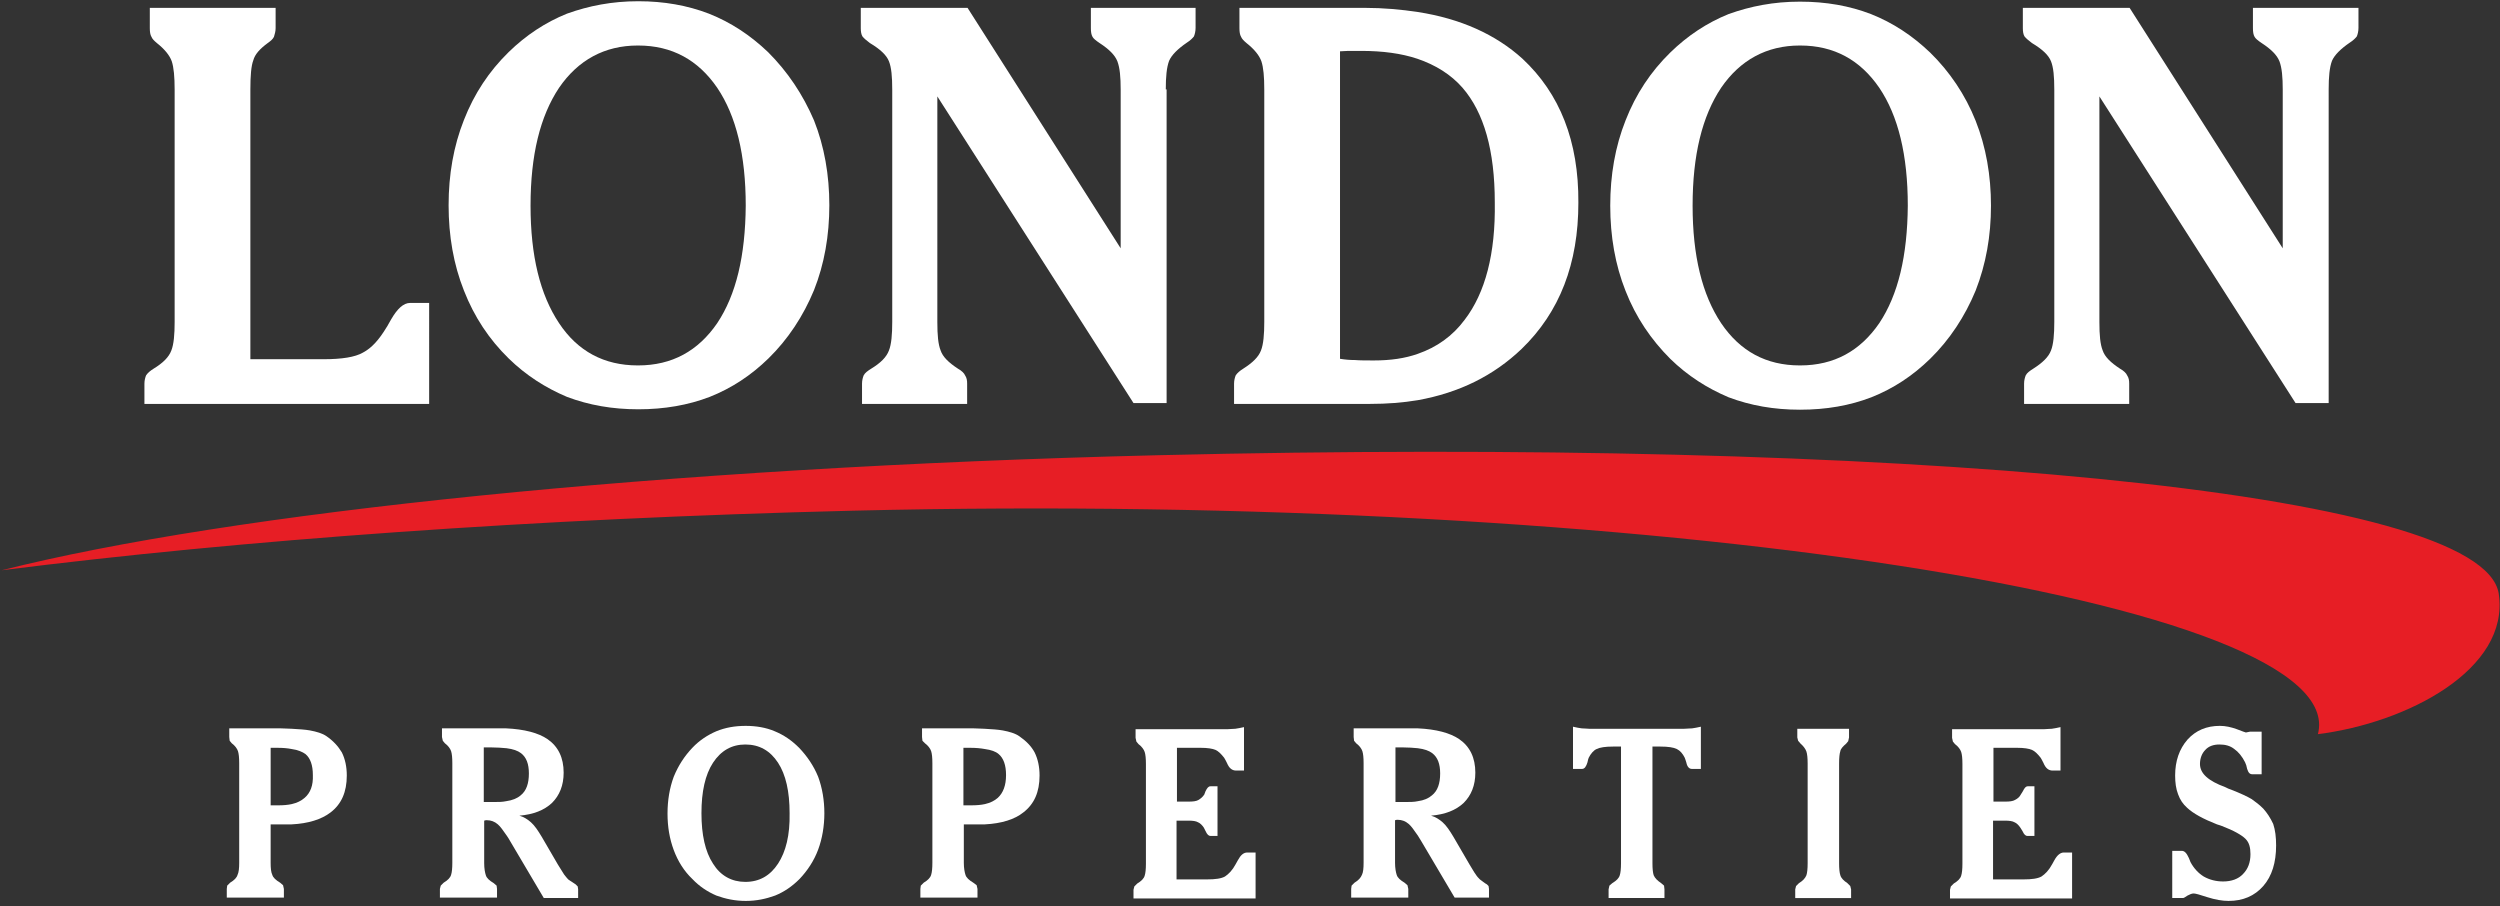<?xml version="1.0" encoding="utf-8"?>
<!-- Generator: Adobe Illustrator 26.3.1, SVG Export Plug-In . SVG Version: 6.00 Build 0)  -->
<svg version="1.1" id="Layer_1" xmlns="http://www.w3.org/2000/svg" xmlns:xlink="http://www.w3.org/1999/xlink" x="0px" y="0px"
	 viewBox="0 0 604.1 219" style="enable-background:new 0 0 604.1 219;" xml:space="preserve">
<rect x="0" y="0" width="604.1" height="219" fill="#333333" stroke="none"/>
<style type="text/css">
	.st0{fill:#FFFFFF;}
	.st1{fill-rule:evenodd;clip-rule:evenodd;fill:#E71E25;}
</style>
<g>
	<g>
		<g>
			<path class="st0" d="M78.9,177.9c-1-0.7-2.4-1.1-4-1.4c-1.1-0.2-2.6-0.3-4.4-0.4c-0.8,0-1.7-0.1-2.6-0.1H55.4v2.1l0.1,0.9
				l0.5,0.6c0.8,0.6,1.3,1.3,1.5,1.9c0.2,0.6,0.3,1.6,0.3,2.9v24.1c0,1.3-0.1,2.3-0.4,2.9c-0.2,0.7-0.8,1.3-1.8,1.9l-0.7,0.7
				l-0.1,0.8v2.1h13.8v-2.1l-0.2-0.9l-0.7-0.6c-1-0.6-1.7-1.2-1.9-1.9c-0.3-0.6-0.4-1.6-0.4-2.9v-9.3h3.1c0.7,0,1.4,0,2,0
				c4-0.2,7.2-1.2,9.4-2.9c2.6-2,3.9-4.9,3.9-8.9c0-2.1-0.4-4-1.2-5.6C81.7,180.3,80.5,179,78.9,177.9z M73.6,192.8
				c-0.8,0.7-1.8,1.2-3.1,1.5c-0.9,0.2-2,0.3-3.2,0.3h-1.9v-13.9H67c1.4,0,2.5,0.1,3.5,0.3c1.5,0.2,2.6,0.7,3.3,1.2
				c1.2,1,1.8,2.7,1.8,5.1C75.7,189.8,75,191.6,73.6,192.8z"/>
			<path class="st0" d="M139.1,213.7l-0.9-0.6c-0.4-0.2-0.7-0.5-0.9-0.6c-0.3-0.3-0.6-0.7-1-1.2c-0.3-0.5-0.8-1.3-1.5-2.4l-3.9-6.7
				c-0.9-1.5-1.7-2.7-2.6-3.5c-0.8-0.7-1.7-1.3-2.8-1.6c3.4-0.3,6-1.3,7.9-3.1c1.8-1.8,2.8-4.2,2.8-7.3c0-3.6-1.3-6.3-3.9-8.1
				c-2.2-1.5-5.6-2.4-10-2.6c-0.6,0-1.2,0-1.9,0h-13.6v2.1l0.2,0.9l0.5,0.6c0.8,0.6,1.3,1.3,1.5,1.9c0.2,0.6,0.3,1.6,0.3,2.9v24.1
				c0,1.3-0.1,2.3-0.3,2.9c-0.2,0.7-0.8,1.3-1.8,1.9l-0.7,0.7l-0.2,0.8v2.1h13.8v-2.1L120,214l-0.7-0.6c-1-0.6-1.7-1.2-1.9-1.9
				c-0.2-0.6-0.4-1.6-0.4-2.9v-10.3l0.4-0.1h0.3c0.9,0,1.8,0.3,2.6,1c0.6,0.5,1.3,1.5,2.2,2.8c0.3,0.4,0.5,0.8,0.8,1.3l8.1,13.7h8.3
				v-2.1l-0.1-0.7L139.1,213.7z M122.3,193.6c-0.9,0.2-1.9,0.2-3.1,0.2h-2.3v-13.2h1.7c1.4,0,2.7,0.1,3.8,0.2
				c1.6,0.2,2.7,0.6,3.5,1.2c1.3,1,1.9,2.6,1.9,4.9c0,2.4-0.6,4.2-2,5.3C125,192.9,123.8,193.4,122.3,193.6z"/>
			<path class="st0" d="M94.5,77.2c-0.5,0.8-0.8,1.5-1.1,1.9c-1.8,3-3.6,5-5.7,6.1c-1.9,1.1-5.1,1.6-9.5,1.6H60.5V21.6
				c0-3.3,0.2-5.7,0.7-7c0.4-1.5,1.6-2.8,3.5-4.2c0.7-0.5,1.2-0.9,1.5-1.5c0.2-0.7,0.4-1.3,0.4-2.1l0-4.9H36.2v4.9
				c0,0.9,0.1,1.6,0.4,2.1c0.2,0.5,0.6,0.9,1.3,1.5c1.9,1.5,3.1,3,3.6,4.4c0.5,1.5,0.7,3.8,0.7,6.9v56.1c0,3-0.2,5.4-0.8,6.9
				c-0.6,1.6-2,3-4.3,4.4c-0.8,0.5-1.4,1-1.8,1.6c-0.2,0.5-0.4,1.2-0.4,2v4.9h68.8V73.2h-4.6C97.5,73.2,96,74.6,94.5,77.2z"/>
			<path class="st0" d="M185.6,12.6c-4.3-4.1-9-7.2-14.3-9.3c-5.2-2-10.9-3-17-3h-0.1c-6.3,0-11.9,1.1-17.2,3
				c-5.2,2.1-9.9,5.2-14.1,9.3c-4.7,4.6-8.3,10-10.8,16.4c-2.5,6.3-3.7,13.2-3.7,20.6c0,7.4,1.2,14.3,3.7,20.6
				c2.5,6.4,6.1,11.8,10.8,16.4c4.2,4.1,8.9,7.1,14.1,9.3c5.3,2,11,3,17.2,3h0.1c6.2,0,12-1,17.2-3c5.3-2.1,10-5.2,14.2-9.3
				c4.7-4.6,8.4-10.2,11-16.5c2.5-6.3,3.7-13.2,3.7-20.5c0-7.3-1.2-14.2-3.7-20.5C194,22.8,190.3,17.3,185.6,12.6z M173.3,78.1
				c-4.6,6.7-10.9,10.2-19.1,10.2h-0.1c-8.1,0-14.5-3.4-19-10.2c-4.6-6.9-6.9-16.3-6.9-28.4c0-12.2,2.3-21.6,6.9-28.5
				c4.6-6.7,11-10.2,19-10.2h0.1c8.2,0,14.5,3.5,19.1,10.2c4.6,6.8,6.9,16.3,6.9,28.5C180.1,61.8,177.9,71.2,173.3,78.1z"/>
			<path class="st0" d="M281.7,21.6c0-3,0.2-5.3,0.8-6.9c0.6-1.4,2.1-2.9,4.3-4.4c0.8-0.5,1.4-1.1,1.7-1.5c0.2-0.5,0.4-1.2,0.4-2.1
				V1.9h-25.3v4.9c0,0.9,0.1,1.6,0.4,2.1c0.2,0.4,0.8,0.9,1.7,1.5c2.3,1.5,3.7,2.9,4.3,4.4c0.6,1.6,0.8,3.8,0.8,6.9V60L233.8,1.9
				H208v4.9c0,0.8,0.1,1.5,0.4,2c0.4,0.5,1,1,1.8,1.6c2.5,1.5,4,2.9,4.6,4.4c0.6,1.5,0.8,3.7,0.8,6.9v56.1c0,3-0.2,5.4-0.8,6.9
				c-0.6,1.6-2,3-4.3,4.4c-0.8,0.5-1.5,1-1.8,1.6c-0.2,0.5-0.4,1.2-0.4,2v4.9h25.4v-4.9c0-0.8-0.1-1.4-0.5-2
				c-0.2-0.5-0.8-1.1-1.7-1.6c-2.3-1.5-3.7-2.9-4.2-4.4c-0.6-1.5-0.8-3.7-0.8-6.9V23.3l47.4,74.1h8V21.6z"/>
			<path class="st0" d="M367.9,14.2c-6.5-5.9-15-9.7-25.3-11.3c-4-0.6-8.3-1-12.8-1h-30.3v4.9c0,0.9,0.1,1.6,0.4,2.1
				c0.2,0.5,0.6,0.9,1.3,1.5c1.9,1.5,3.1,3,3.6,4.4c0.5,1.5,0.7,3.7,0.7,6.9v56.1c0,3-0.2,5.4-0.8,6.9c-0.6,1.6-2.1,3-4.3,4.4
				c-0.8,0.5-1.4,1-1.8,1.6c-0.2,0.5-0.4,1.2-0.4,2v4.9h32.9c4.1,0,7.9-0.3,11.5-0.9c10-1.8,18.3-5.9,25.1-12.4
				c9.2-8.9,13.7-20.6,13.7-35.3C381.5,34.1,376.9,22.6,367.9,14.2z M353.9,77.3c-2.9,3.9-6.7,6.6-11.3,8.2
				c-3.1,1.1-6.6,1.6-10.6,1.6c-1.8,0-3.4,0-4.6-0.1c-1.2,0-2.4-0.1-3.6-0.3V12.4c0.7,0,1.3-0.1,2-0.1s1.8,0,3.1,0
				c5.2,0,9.7,0.6,13.6,1.9c4.4,1.5,8.1,3.8,10.9,7c5.2,6,7.8,15.2,7.8,27.7C361.4,61.3,358.9,70.8,353.9,77.3z"/>
			<path class="st0" d="M481.1,49.7c0-7.3-1.2-14.2-3.7-20.5c-2.5-6.3-6.3-11.9-11-16.5c-4.3-4.1-9-7.2-14.3-9.3
				c-5.2-2-10.9-3-17.1-3h-0.1c-6.3,0-11.9,1.1-17.2,3c-5.2,2.1-9.9,5.2-14.1,9.3c-4.7,4.6-8.3,10-10.8,16.4
				c-2.5,6.3-3.7,13.2-3.7,20.6c0,7.4,1.2,14.3,3.7,20.6c2.5,6.4,6.2,11.8,10.8,16.4c4.2,4.1,8.9,7.1,14.1,9.3c5.3,2,11,3,17.2,3
				h0.1c6.3,0,12-1,17.2-3c5.3-2.1,10-5.2,14.2-9.3c4.7-4.6,8.4-10.2,11-16.5C479.9,63.8,481.1,57,481.1,49.7z M454.1,78.1
				c-4.6,6.7-10.9,10.2-19.1,10.2h-0.1c-8.1,0-14.4-3.4-19-10.2c-4.6-6.9-6.9-16.3-6.9-28.4c0-12.2,2.3-21.6,6.9-28.5
				c4.6-6.7,11-10.2,19-10.2h0.1c8.2,0,14.5,3.5,19.1,10.2c4.6,6.8,6.9,16.3,6.9,28.5C460.9,61.8,458.7,71.2,454.1,78.1z"/>
			<path class="st0" d="M544.4,1.9v4.9c0,0.9,0.1,1.6,0.4,2.1c0.2,0.4,0.8,0.9,1.7,1.5c2.3,1.5,3.7,2.9,4.3,4.4
				c0.6,1.6,0.8,3.8,0.8,6.9V60L514.6,1.9h-25.8v4.9c0,0.8,0.1,1.5,0.4,2c0.4,0.5,1,1,1.8,1.6c2.5,1.5,4,2.9,4.6,4.4
				c0.6,1.5,0.8,3.7,0.8,6.9v56.1c0,3-0.2,5.4-0.8,6.9c-0.6,1.6-2.1,3-4.3,4.4c-0.8,0.5-1.5,1-1.8,1.6c-0.2,0.5-0.4,1.2-0.4,2v4.9
				h25.4v-4.9c0-0.8-0.1-1.4-0.5-2c-0.2-0.5-0.8-1.1-1.7-1.6c-2.3-1.5-3.7-2.9-4.2-4.4c-0.6-1.5-0.8-3.7-0.8-6.9V23.3l47.4,74.1h8
				V21.6c0-3,0.2-5.3,0.8-6.9c0.6-1.4,2.1-2.9,4.3-4.4c0.8-0.5,1.4-1.1,1.7-1.5c0.2-0.5,0.4-1.2,0.4-2.1V1.9H544.4z"/>
			<path class="st0" d="M193.1,180.7c-1.8-1.8-3.7-3.1-5.9-4c-2.1-0.9-4.5-1.3-7-1.3h0c-2.6,0-4.9,0.4-7.1,1.3
				c-2.1,0.9-4.1,2.2-5.8,4c-1.9,2-3.4,4.3-4.5,7c-1,2.7-1.5,5.7-1.5,8.9c0,3.2,0.5,6.1,1.5,8.8c1,2.7,2.5,5.1,4.5,7
				c1.7,1.8,3.7,3.1,5.8,4c2.2,0.8,4.5,1.3,7.1,1.3h0c2.6,0,4.9-0.5,7.1-1.3c2.2-0.9,4.1-2.2,5.9-4c1.9-2,3.5-4.4,4.5-7.1
				c1-2.7,1.5-5.7,1.5-8.8c0-3.1-0.5-6.1-1.5-8.8C196.6,185,195,182.7,193.1,180.7z M188,208.7c-1.9,2.9-4.5,4.4-7.9,4.4h0
				c-3.3,0-6-1.5-7.8-4.4c-1.9-2.9-2.8-7-2.8-12.2c0-5.2,0.9-9.3,2.8-12.2c1.9-2.9,4.5-4.4,7.8-4.4h0c3.4,0,6,1.5,7.9,4.4
				c1.9,2.9,2.8,7,2.8,12.2C190.9,201.8,189.9,205.8,188,208.7z"/>
			<path class="st0" d="M246.3,177.9c-1-0.7-2.4-1.1-4-1.4c-1.1-0.2-2.6-0.3-4.4-0.4c-0.8,0-1.7-0.1-2.6-0.1h-12.5v2.1l0.1,0.9
				l0.6,0.6c0.8,0.6,1.3,1.3,1.5,1.9c0.2,0.6,0.3,1.6,0.3,2.9v24.1c0,1.3-0.1,2.3-0.3,2.9c-0.2,0.7-0.8,1.3-1.8,1.9l-0.7,0.7
				l-0.1,0.8v2.1h13.8v-2.1l-0.2-0.9l-0.8-0.6c-1-0.6-1.7-1.2-1.9-1.9c-0.2-0.6-0.4-1.6-0.4-2.9v-9.3h3.1c0.7,0,1.4,0,2,0
				c4-0.2,7.2-1.2,9.3-2.9c2.6-2,3.9-4.9,3.9-8.9c0-2.1-0.4-4-1.2-5.6C249.2,180.3,247.9,179,246.3,177.9z M241.1,192.8
				c-0.8,0.7-1.8,1.2-3.1,1.5c-0.9,0.2-2,0.3-3.3,0.3h-1.9v-13.9h1.6c1.4,0,2.5,0.1,3.6,0.3c1.5,0.2,2.6,0.6,3.3,1.2
				c1.2,1,1.8,2.7,1.8,5.1C243.1,189.8,242.4,191.6,241.1,192.8z"/>
			<path class="st0" d="M299.1,207.9l-0.5,0.9c-0.8,1.5-1.7,2.4-2.6,3c-0.9,0.5-2.3,0.7-4.4,0.7h-7.3v-14.2h2.9c1,0,1.8,0.1,2.3,0.4
				c0.5,0.2,1,0.7,1.4,1.3l0.4,0.8c0.4,0.9,0.8,1.2,1.2,1.2h1.7v-12h-1.7c-0.5,0-0.8,0.4-1.2,1.2L291,192c-0.4,0.6-0.9,1-1.4,1.3
				c-0.5,0.3-1.3,0.4-2.3,0.4h-2.9v-13h4.6h1.1c1.7,0,2.9,0.2,3.6,0.5c0.7,0.3,1.4,1,2.1,1.9c0.2,0.3,0.4,0.7,0.7,1.3
				c0.5,1.2,1.2,1.8,2.2,1.8h1.9v-10.5c-0.8,0.2-1.5,0.3-2.1,0.4c-0.6,0-1.3,0.1-1.8,0.1h-22.3v2.1l0.2,0.9l0.5,0.6
				c0.8,0.6,1.3,1.3,1.5,1.9c0.2,0.6,0.3,1.6,0.3,2.9v24.1c0,1.3-0.1,2.3-0.3,2.9c-0.2,0.7-0.8,1.3-1.8,1.9l-0.7,0.7l-0.2,0.8l0,2.1
				h29.5V206h-2C300.5,206,299.8,206.6,299.1,207.9z"/>
			<path class="st0" d="M359.3,213.7c-0.2-0.1-0.5-0.3-0.9-0.6l-0.8-0.6c-0.3-0.3-0.7-0.7-1-1.2c-0.4-0.5-0.8-1.3-1.5-2.4l-3.9-6.7
				c-0.9-1.5-1.7-2.7-2.6-3.5c-0.8-0.7-1.7-1.3-2.8-1.6c3.4-0.3,6-1.3,7.9-3.1c1.8-1.8,2.8-4.2,2.8-7.3c0-3.6-1.3-6.3-3.9-8.1
				c-2.2-1.5-5.6-2.4-10-2.6c-0.6,0-1.2,0-1.9,0h-13.6v2.1l0.1,0.9l0.5,0.6c0.8,0.6,1.3,1.3,1.5,1.9c0.2,0.6,0.3,1.6,0.3,2.9v24.1
				c0,1.3-0.1,2.3-0.4,2.9c-0.3,0.7-0.8,1.3-1.8,1.9l-0.7,0.7l-0.1,0.8v2.1h13.8v-2.1l-0.2-0.9l-0.7-0.6c-1-0.6-1.7-1.2-1.9-1.9
				c-0.2-0.6-0.4-1.6-0.4-2.9v-10.3l0.4-0.1h0.3c0.9,0,1.8,0.3,2.6,1c0.6,0.5,1.3,1.5,2.2,2.8c0.3,0.4,0.5,0.9,0.8,1.3l8.1,13.7h8.3
				v-2.1l-0.1-0.7L359.3,213.7z M342.6,193.6c-0.9,0.2-1.9,0.2-3.1,0.2h-2.3v-13.2h1.7c1.4,0,2.7,0.1,3.7,0.2
				c1.6,0.2,2.7,0.6,3.5,1.2c1.3,1,1.9,2.6,1.9,4.9c0,2.4-0.6,4.2-2,5.3C345.2,192.9,344.1,193.4,342.6,193.6z"/>
			<path class="st0" d="M407,176.1h-23c-0.5,0-1.2-0.1-1.8-0.1c-0.6-0.1-1.4-0.2-2.1-0.4v10.2h2.2c0.6,0,1-0.6,1.3-1.6
				c0.1-0.5,0.2-0.9,0.3-1.1c0.5-1,1.2-1.8,1.9-2.1c0.8-0.4,2.1-0.6,4-0.6h1.9v28.2c0,1.3-0.1,2.3-0.3,2.9c-0.2,0.7-0.8,1.3-1.8,1.9
				l-0.7,0.6l-0.2,0.9v2.1h13.5v-2.1l-0.1-0.9l-0.7-0.6c-0.9-0.6-1.5-1.2-1.8-1.9c-0.2-0.6-0.3-1.6-0.3-2.9v-28.2h1.9
				c1.9,0,3.2,0.2,4,0.6c0.8,0.4,1.4,1.1,1.9,2.1c0.1,0.2,0.2,0.6,0.4,1.2c0.2,1,0.7,1.5,1.3,1.5h2.2v-10.2
				c-0.8,0.2-1.5,0.3-2.1,0.4C408.2,176,407.6,176.1,407,176.1z"/>
			<path class="st0" d="M446.4,213.4c-0.9-0.6-1.5-1.2-1.7-1.9c-0.2-0.6-0.3-1.6-0.3-2.9v-24.1c0-1.4,0.1-2.4,0.3-3
				c0.1-0.6,0.7-1.2,1.4-1.8l0.5-0.6l0.2-0.9v-2.1h-12.5v2.1l0.2,0.8l0.6,0.7c0.7,0.6,1.2,1.3,1.4,1.9c0.2,0.6,0.3,1.6,0.3,2.9v24.1
				c0,1.3-0.1,2.3-0.3,2.9c-0.3,0.7-0.8,1.3-1.8,1.9l-0.7,0.7l-0.2,0.8v2.1h13.5v-2.1l-0.2-0.8L446.4,213.4z"/>
			<path class="st0" d="M496.4,207.9l-0.5,0.9c-0.8,1.5-1.7,2.4-2.6,3c-0.9,0.5-2.3,0.7-4.4,0.7h-7.3v-14.2h2.9c1,0,1.8,0.1,2.3,0.4
				c0.5,0.2,1,0.7,1.4,1.3l0.5,0.8c0.4,0.9,0.8,1.2,1.2,1.2h1.7v-12H490c-0.5,0-0.8,0.4-1.2,1.2l-0.5,0.8c-0.3,0.6-0.8,1-1.4,1.3
				c-0.5,0.3-1.3,0.4-2.3,0.4h-2.9v-13h4.6h1.1c1.7,0,2.9,0.2,3.6,0.5c0.7,0.3,1.4,1,2.1,1.9c0.2,0.3,0.4,0.7,0.7,1.3
				c0.5,1.2,1.2,1.8,2.2,1.8h1.9v-10.5c-0.8,0.2-1.5,0.3-2.1,0.4c-0.6,0-1.3,0.1-1.8,0.1h-22.3v2.1l0.2,0.9l0.5,0.6
				c0.8,0.6,1.3,1.3,1.5,1.9c0.2,0.6,0.3,1.6,0.3,2.9v24.1c0,1.3-0.1,2.3-0.3,2.9c-0.2,0.7-0.8,1.3-1.8,1.9l-0.7,0.7l-0.2,0.8v2.1
				h29.5V206h-2C497.9,206,497.1,206.6,496.4,207.9z"/>
			<path class="st0" d="M546.9,195.4c-0.9-0.9-1.8-1.6-2.8-2.3c-1-0.6-2.7-1.4-5-2.3c-0.4-0.1-0.8-0.3-1.4-0.6
				c-4.1-1.5-6.1-3.3-6.1-5.6c0-1.4,0.5-2.6,1.3-3.4c0.8-0.9,2-1.3,3.4-1.3c1.4,0,2.6,0.3,3.6,1.1c1,0.7,1.9,1.8,2.6,3.2
				c0.2,0.4,0.4,1,0.5,1.6c0.3,0.9,0.6,1.3,1.3,1.3h2.2v-10.3h-2.8l-0.5,0.1l-0.5,0.1c-0.1,0-0.9-0.3-2.2-0.8
				c-1.4-0.5-2.7-0.8-4.1-0.8c-3.2,0-5.8,1.1-7.8,3.3c-2,2.3-3,5.2-3,8.7c0,1.7,0.2,3.2,0.7,4.5c0.5,1.4,1.2,2.4,2.2,3.3
				c1.5,1.4,3.9,2.7,7.2,4c0.6,0.2,1,0.3,1.2,0.4c2.9,1.1,4.8,2.2,5.7,3.1c0.9,0.9,1.2,2.1,1.2,3.7c0,2-0.6,3.6-1.8,4.8
				c-1.1,1.2-2.8,1.8-4.8,1.8c-1.7,0-3.3-0.4-4.7-1.2c-1.3-0.8-2.4-2-3.2-3.5c-0.1-0.2-0.2-0.6-0.4-1c-0.5-1.1-1-1.7-1.7-1.7h-2.3
				V217h2.6c0.2,0,0.5-0.2,1.1-0.6c0.6-0.3,1-0.5,1.5-0.5c0.4,0,1.5,0.3,3.3,0.9c1.9,0.6,3.6,0.9,5.1,0.9c3.5,0,6.3-1.2,8.4-3.6
				c2.1-2.4,3.1-5.7,3.1-9.8c0-2-0.2-3.7-0.7-5.2C548.6,197.6,547.8,196.4,546.9,195.4z"/>
		</g>
	</g>
	<path class="st1" d="M279.8,110c177.5-4.3,320.3,8.3,324,33.5c2.7,18.3-22.2,31.2-43.7,33.9c8.3-31.9-160.5-58.7-354-54
		c-76.9,1.9-148,7.1-205.7,14.4C55.5,123.9,160,112.9,279.8,110L279.8,110z"/>
</g>
</svg>
